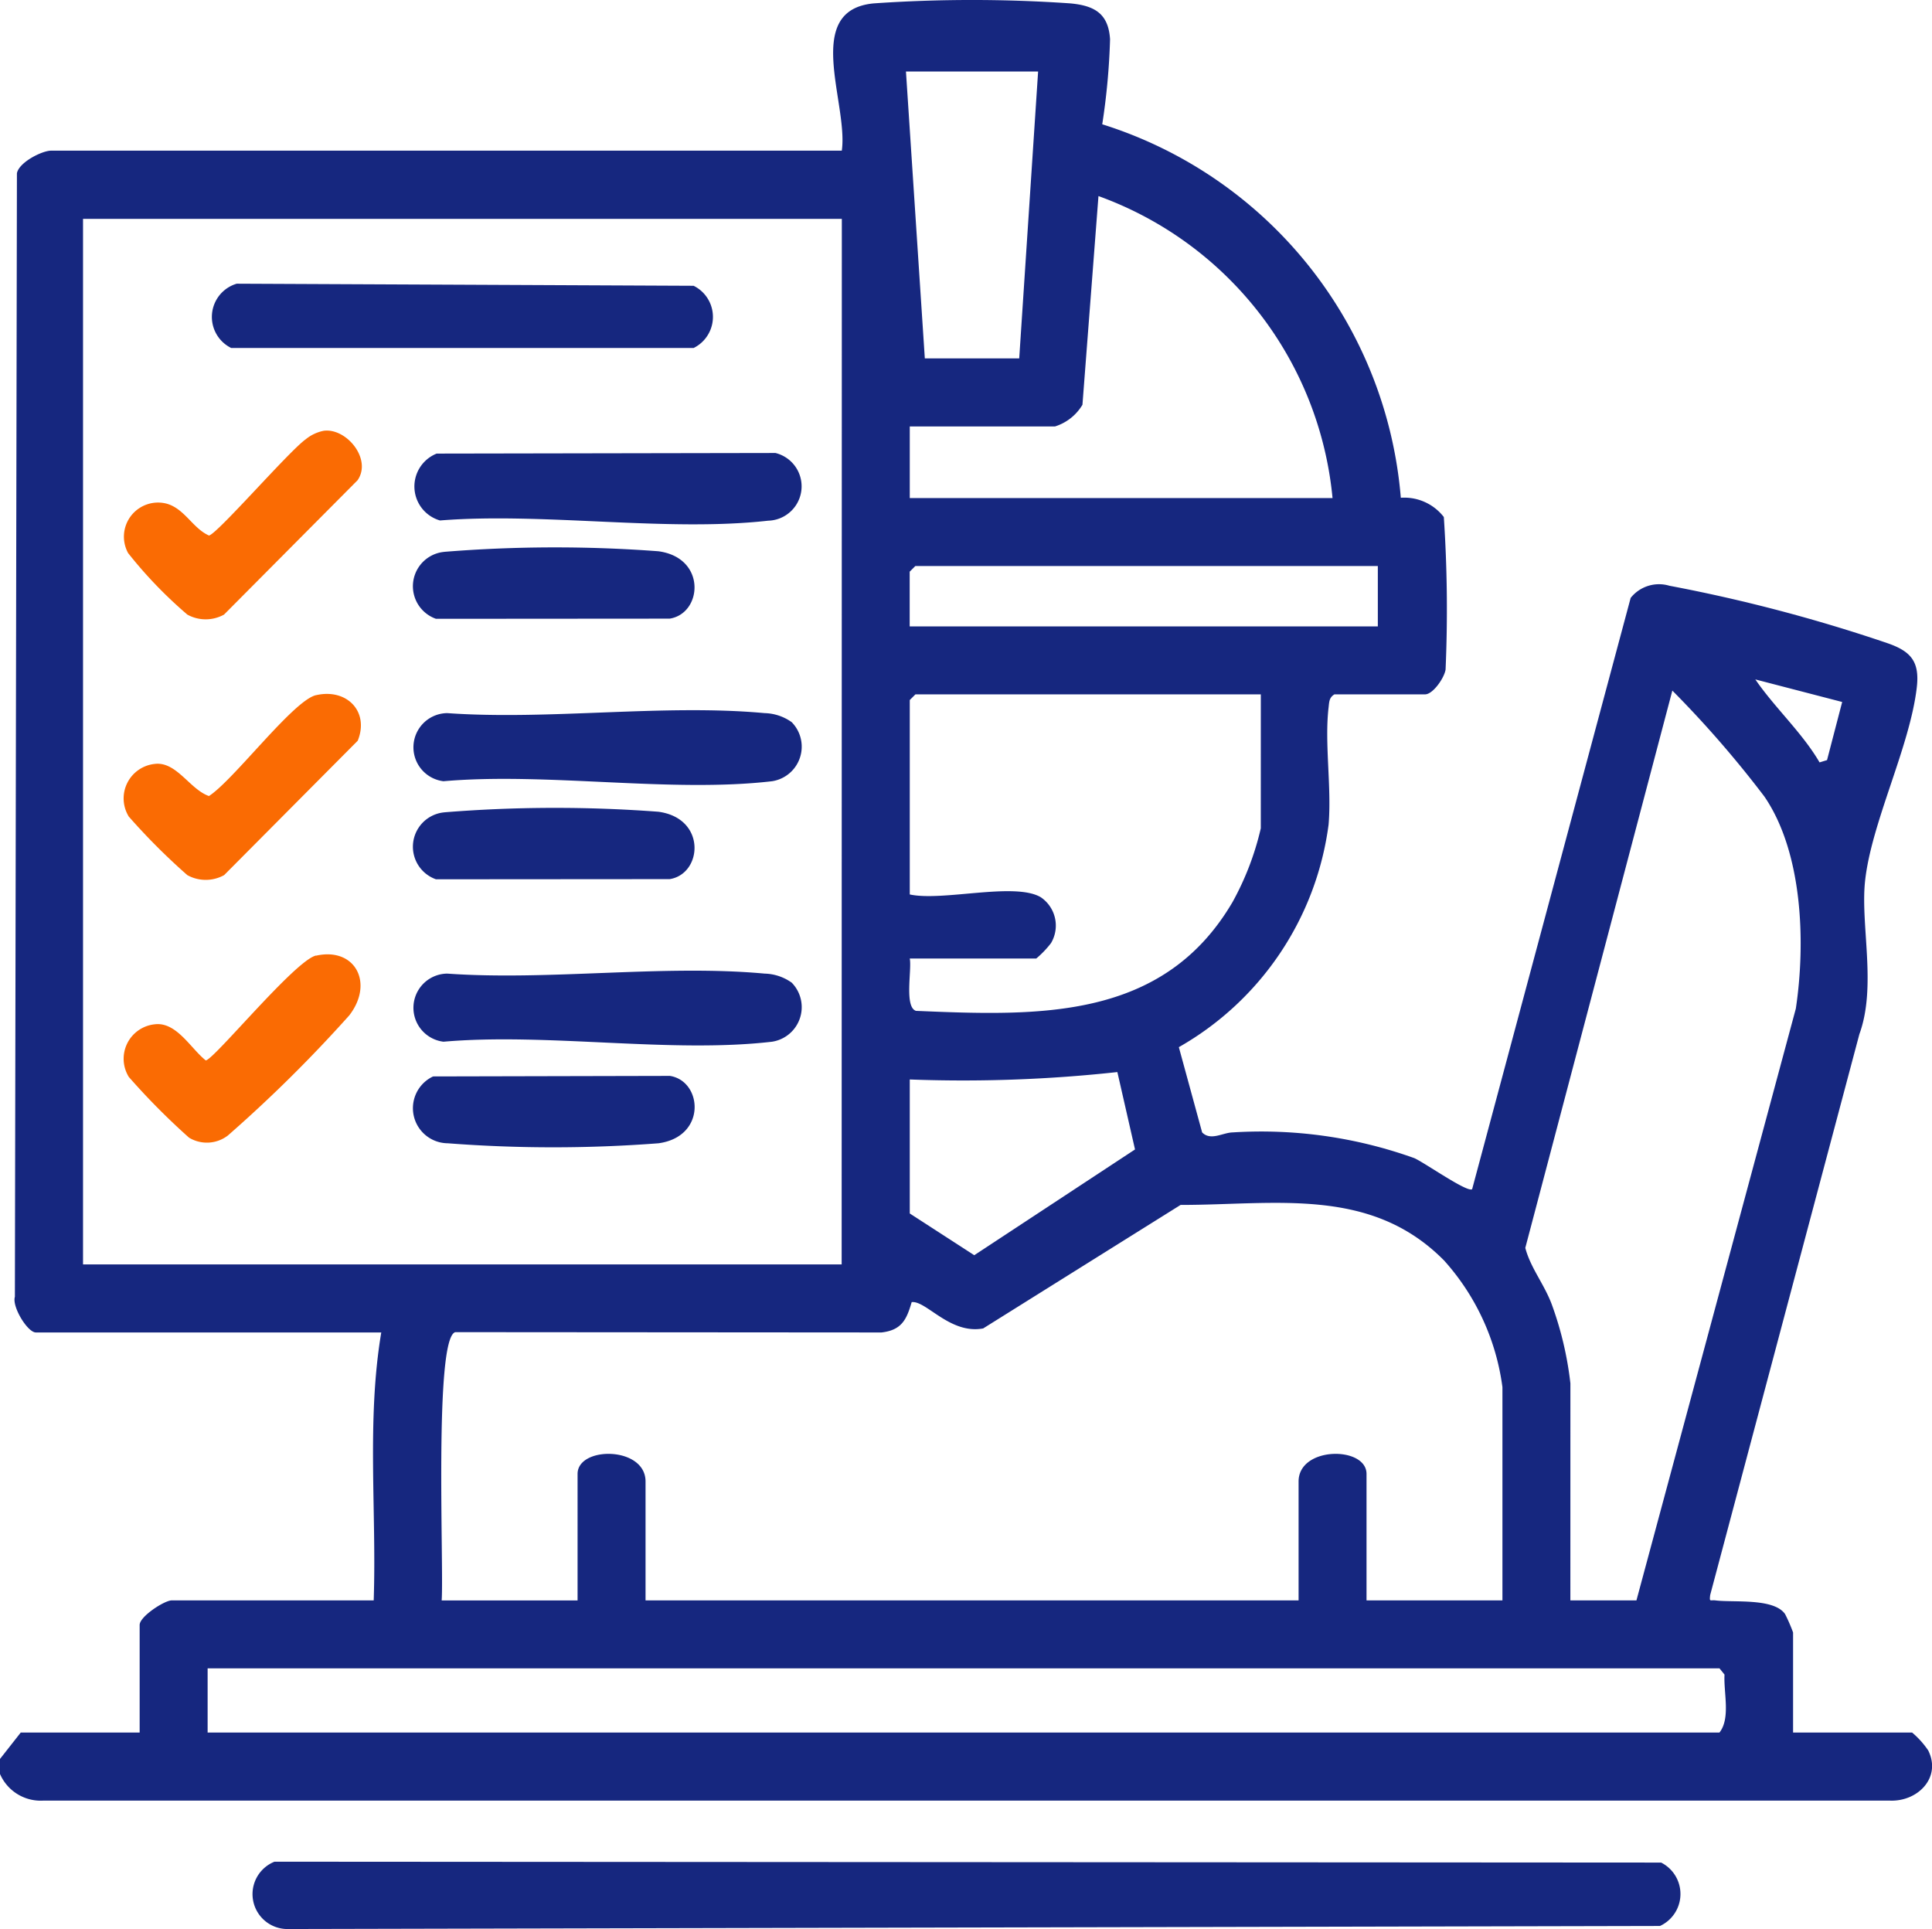 <svg xmlns="http://www.w3.org/2000/svg" xmlns:xlink="http://www.w3.org/1999/xlink" id="Grupo_952" data-name="Grupo 952" width="68.506" height="68.397" viewBox="0 0 68.506 68.397"><defs><clipPath id="clip-path"><rect id="Rect&#xE1;ngulo_1052" data-name="Rect&#xE1;ngulo 1052" width="68.506" height="68.397" fill="#16277f"></rect></clipPath></defs><g id="Grupo_952-2" data-name="Grupo 952" clip-path="url(#clip-path)"><path id="Trazado_8323" data-name="Trazado 8323" d="M0,62.367l.736-.937H4.952V57.615c0-.3.879-.87,1.138-.87h7.161c.106-3.162-.255-6.381.268-9.5H1.271c-.292,0-.853-.912-.743-1.265L.6,6.142c.077-.392.894-.8,1.212-.8H29.849C30.087,3.668,28.441.358,30.982.12a50.555,50.555,0,0,1,6.971,0c.856.08,1.35.358,1.408,1.272a24.048,24.048,0,0,1-.277,3.015A15.19,15.19,0,0,1,49.671,17.649a1.773,1.773,0,0,1,1.525.683,49.267,49.267,0,0,1,.062,5.41c-.047.3-.449.878-.728.878H47.317c-.191.117-.184.267-.207.462-.15,1.275.112,2.835,0,4.154A10.677,10.677,0,0,1,41.8,37.129l.826,3.023c.3.308.73.009,1.077,0a16.084,16.084,0,0,1,6.447.912c.37.164,1.887,1.234,2.05,1.1L57.821,21.2a1.283,1.283,0,0,1,1.374-.431,56.8,56.8,0,0,1,7.734,2.037c.834.289,1.144.654,1.037,1.573-.246,2.111-1.62,4.811-1.835,6.877-.162,1.561.417,3.723-.2,5.412L60.641,56.553c-.032.267,0,.168.192.193.633.08,2.064-.092,2.463.484a5.7,5.7,0,0,1,.284.653V61.43H67.8a3.1,3.1,0,0,1,.571.634c.482.966-.377,1.827-1.369,1.78H1.534A1.572,1.572,0,0,1,0,62.9ZM36.81,2.535H32.124l.669,10.173H36.14ZM47.25,17.66a12.659,12.659,0,0,0-8.3-10.708l-.568,7.4a1.739,1.739,0,0,1-.972.768H32.259V17.66Zm-17.4-9.9H2.944V44.832h26.9ZM48.856,20.07h-16.4l-.2.2v1.941h16.6Zm16.465,4.82-3.08-.8c.7,1.017,1.665,1.89,2.278,2.942l.265-.081ZM55.683,56.745h2.343l5.652-20.984c.35-2.33.246-5.525-1.113-7.515a37.7,37.7,0,0,0-3.266-3.76l-5.214,19.76c.182.7.662,1.274.933,1.989a12.109,12.109,0,0,1,.666,2.814ZM44.707,24.621H32.459l-.2.2v6.894c1.17.254,3.725-.45,4.648.1a1.214,1.214,0,0,1,.36,1.625,3.452,3.452,0,0,1-.524.547H32.259c.078.394-.2,1.717.22,1.855,4.345.183,8.762.347,11.227-3.861a10.068,10.068,0,0,0,1-2.612ZM32.259,38.274v4.752l2.287,1.48,5.7-3.75-.626-2.744a50.332,50.332,0,0,1-7.357.263M53.274,56.745V49.183a8.342,8.342,0,0,0-2.069-4.49c-2.6-2.632-5.977-1.968-9.343-1.97l-7,4.379c-1.175.219-2.02-.994-2.535-.933-.181.624-.358.993-1.069,1.076l-15.114-.011c-.759.208-.4,8.332-.483,9.512h4.819V52.261c0-.992,2.41-.987,2.41.268v4.216H46.046V52.529c0-1.255,2.409-1.26,2.409-.268v4.484ZM7.362,61.43H60.97c.4-.509.143-1.413.179-2.054l-.179-.222H7.362Z" transform="translate(0 0)" fill="#16277f"></path><path id="Trazado_8324" data-name="Trazado 8324" d="M16.794,118.125l49.169.031a1.248,1.248,0,0,1-.041,2.248l-48.627.108a1.238,1.238,0,0,1-.5-2.387" transform="translate(-7.062 -52.115)" fill="#16277f"></path><path id="Trazado_8325" data-name="Trazado 8325" d="M14.327,18l16.2.074a1.23,1.23,0,0,1,0,2.206H14.132A1.228,1.228,0,0,1,14.327,18" transform="translate(-5.933 -7.941)" fill="#16277f"></path><path id="Trazado_8326" data-name="Trazado 8326" d="M27.091,28.764,39.1,28.743a1.218,1.218,0,0,1-.26,2.4c-3.607.406-7.951-.3-11.637-.008a1.255,1.255,0,0,1-.113-2.373" transform="translate(-11.602 -12.681)" fill="#16277f"></path><path id="Trazado_8327" data-name="Trazado 8327" d="M39.637,45.481a1.24,1.24,0,0,1-.691,2.1c-3.592.419-7.974-.321-11.651,0a1.212,1.212,0,0,1,.134-2.415c3.623.256,7.684-.33,11.253,0a1.722,1.722,0,0,1,.955.317" transform="translate(-11.57 -19.881)" fill="#16277f"></path><path id="Trazado_8328" data-name="Trazado 8328" d="M39.637,62.009a1.24,1.24,0,0,1-.691,2.1c-3.592.419-7.974-.321-11.651,0a1.212,1.212,0,0,1,.134-2.415c3.623.256,7.684-.33,11.253,0a1.722,1.722,0,0,1,.955.317" transform="translate(-11.57 -27.173)" fill="#16277f"></path><path id="Trazado_8329" data-name="Trazado 8329" d="M14.678,60.6c1.381-.313,2.07.965,1.179,2.117a49.391,49.391,0,0,1-4.306,4.26,1.221,1.221,0,0,1-1.375.075A24.716,24.716,0,0,1,8.041,64.9a1.228,1.228,0,0,1,.914-1.867c.773-.1,1.28.857,1.813,1.279.271,0,3.168-3.549,3.911-3.718" transform="translate(-3.473 -26.714)" fill="#fa6b03"></path><path id="Trazado_8330" data-name="Trazado 8330" d="M14.968,27.328c.8-.106,1.717,1,1.2,1.753l-4.737,4.765a1.344,1.344,0,0,1-1.3,0,15.637,15.637,0,0,1-2.1-2.181A1.21,1.21,0,0,1,9.38,29.908c.651.17.938.877,1.518,1.134.288-.05,2.836-2.989,3.426-3.409a1.45,1.45,0,0,1,.644-.305" transform="translate(-3.488 -12.054)" fill="#fa6b03"></path><path id="Trazado_8331" data-name="Trazado 8331" d="M14.677,44.075c1.089-.253,1.9.577,1.481,1.613L11.42,50.454a1.346,1.346,0,0,1-1.305,0A22.853,22.853,0,0,1,8.04,48.379a1.229,1.229,0,0,1,.914-1.867c.775-.1,1.245.9,1.928,1.138.873-.561,2.99-3.389,3.794-3.576" transform="translate(-3.473 -19.425)" fill="#fa6b03"></path><path id="Trazado_8332" data-name="Trazado 8332" d="M27.324,34.89a48.958,48.958,0,0,1,7.586-.02c1.717.232,1.56,2.207.4,2.389l-8.287.006a1.224,1.224,0,0,1,.3-2.374" transform="translate(-11.564 -15.324)" fill="#16277f"></path><path id="Trazado_8333" data-name="Trazado 8333" d="M27.324,51.418a48.958,48.958,0,0,1,7.586-.02c1.717.232,1.56,2.207.4,2.389l-8.287.006a1.224,1.224,0,0,1,.3-2.374" transform="translate(-11.564 -22.616)" fill="#16277f"></path><path id="Trazado_8334" data-name="Trazado 8334" d="M26.917,68.286l8.4-.019c1.156.182,1.311,2.156-.405,2.389a48.9,48.9,0,0,1-7.472,0,1.244,1.244,0,0,1-.52-2.37" transform="translate(-11.563 -30.119)" fill="#16277f"></path></g></svg>